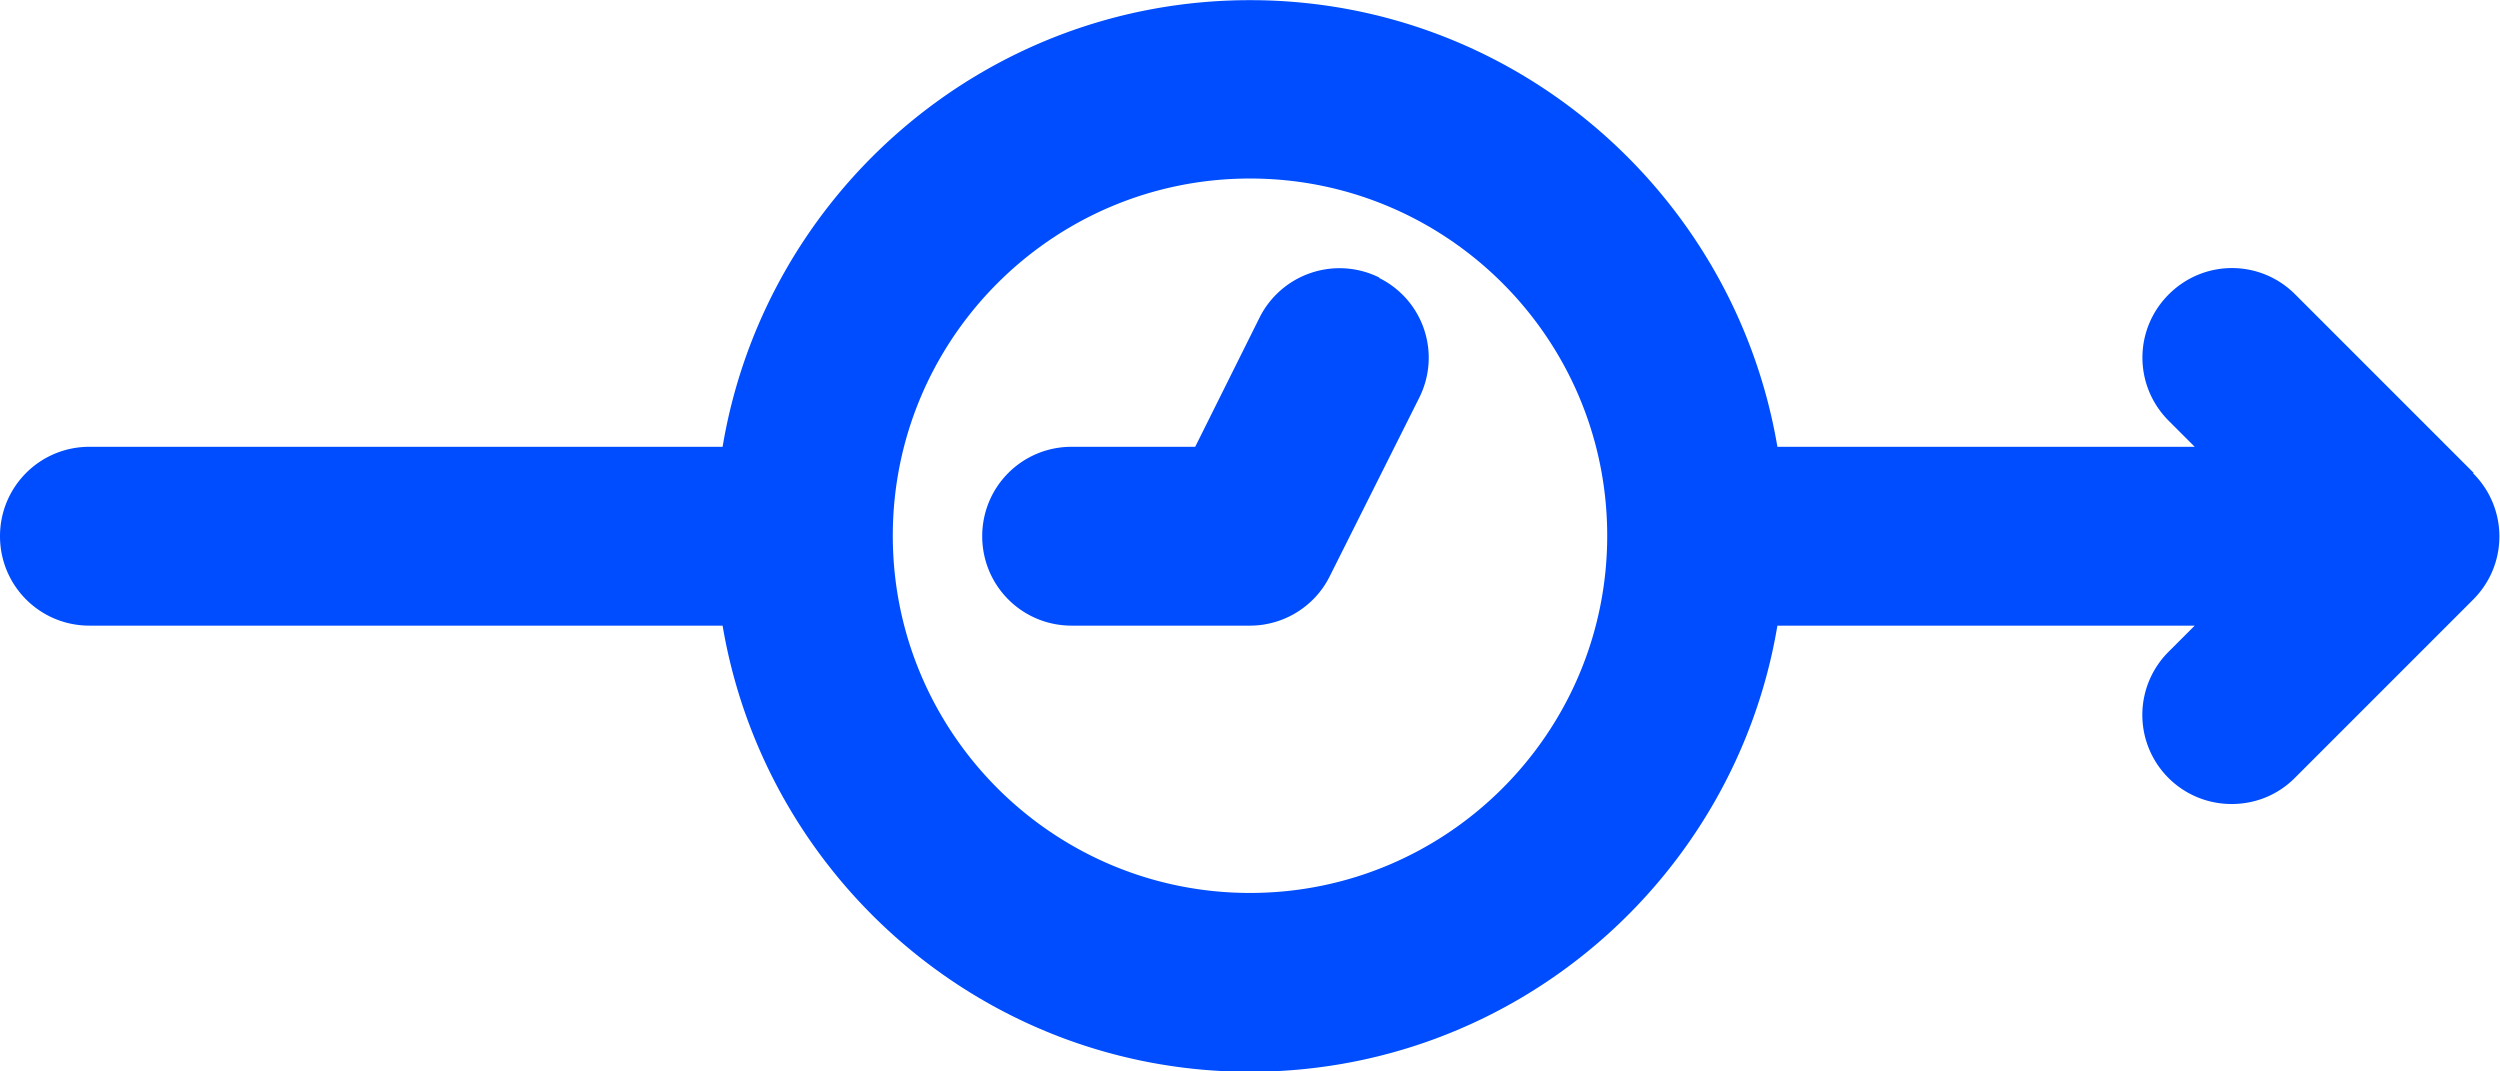 <svg xmlns="http://www.w3.org/2000/svg" xml:space="preserve" width="37.339" height="16.003" style="shape-rendering:geometricPrecision;text-rendering:geometricPrecision;image-rendering:optimizeQuality;fill-rule:evenodd;clip-rule:evenodd" viewBox="0 0 52 22.28"><defs><style>.fil0{fill:#004dff;fill-rule:nonzero}</style></defs><g id="Layer_x0020_1"><g id="_2723071653792"><path class="fil0" d="M28.69 5.77a1.86 1.86 0 0 0-2.49.83l-1.34 2.69h-2.57c-1.03 0-1.86.83-1.86 1.86s.83 1.86 1.86 1.86H26c.7 0 1.35-.4 1.66-1.03l1.86-3.71c.46-.92.09-2.03-.83-2.49z"/><path class="fil0" d="m51.45 9.83-3.71-3.71c-.73-.73-1.9-.73-2.63 0s-.73 1.9 0 2.63l.54.54h-8.68C36.08 4.03 31.51 0 26 0S15.91 4.02 15.03 9.29H1.86C.83 9.29 0 10.12 0 11.15s.83 1.86 1.86 1.86h13.17c.89 5.26 5.46 9.28 10.97 9.28s10.09-4.02 10.97-9.28h8.68l-.54.54a1.853 1.853 0 0 0 1.31 3.17c.48 0 .95-.18 1.31-.54l3.71-3.71c.73-.73.73-1.9 0-2.63zM26 18.57c-4.1 0-7.43-3.33-7.43-7.43S21.9 3.71 26 3.71s7.43 3.33 7.43 7.43-3.33 7.43-7.43 7.43"/></g></g></svg>